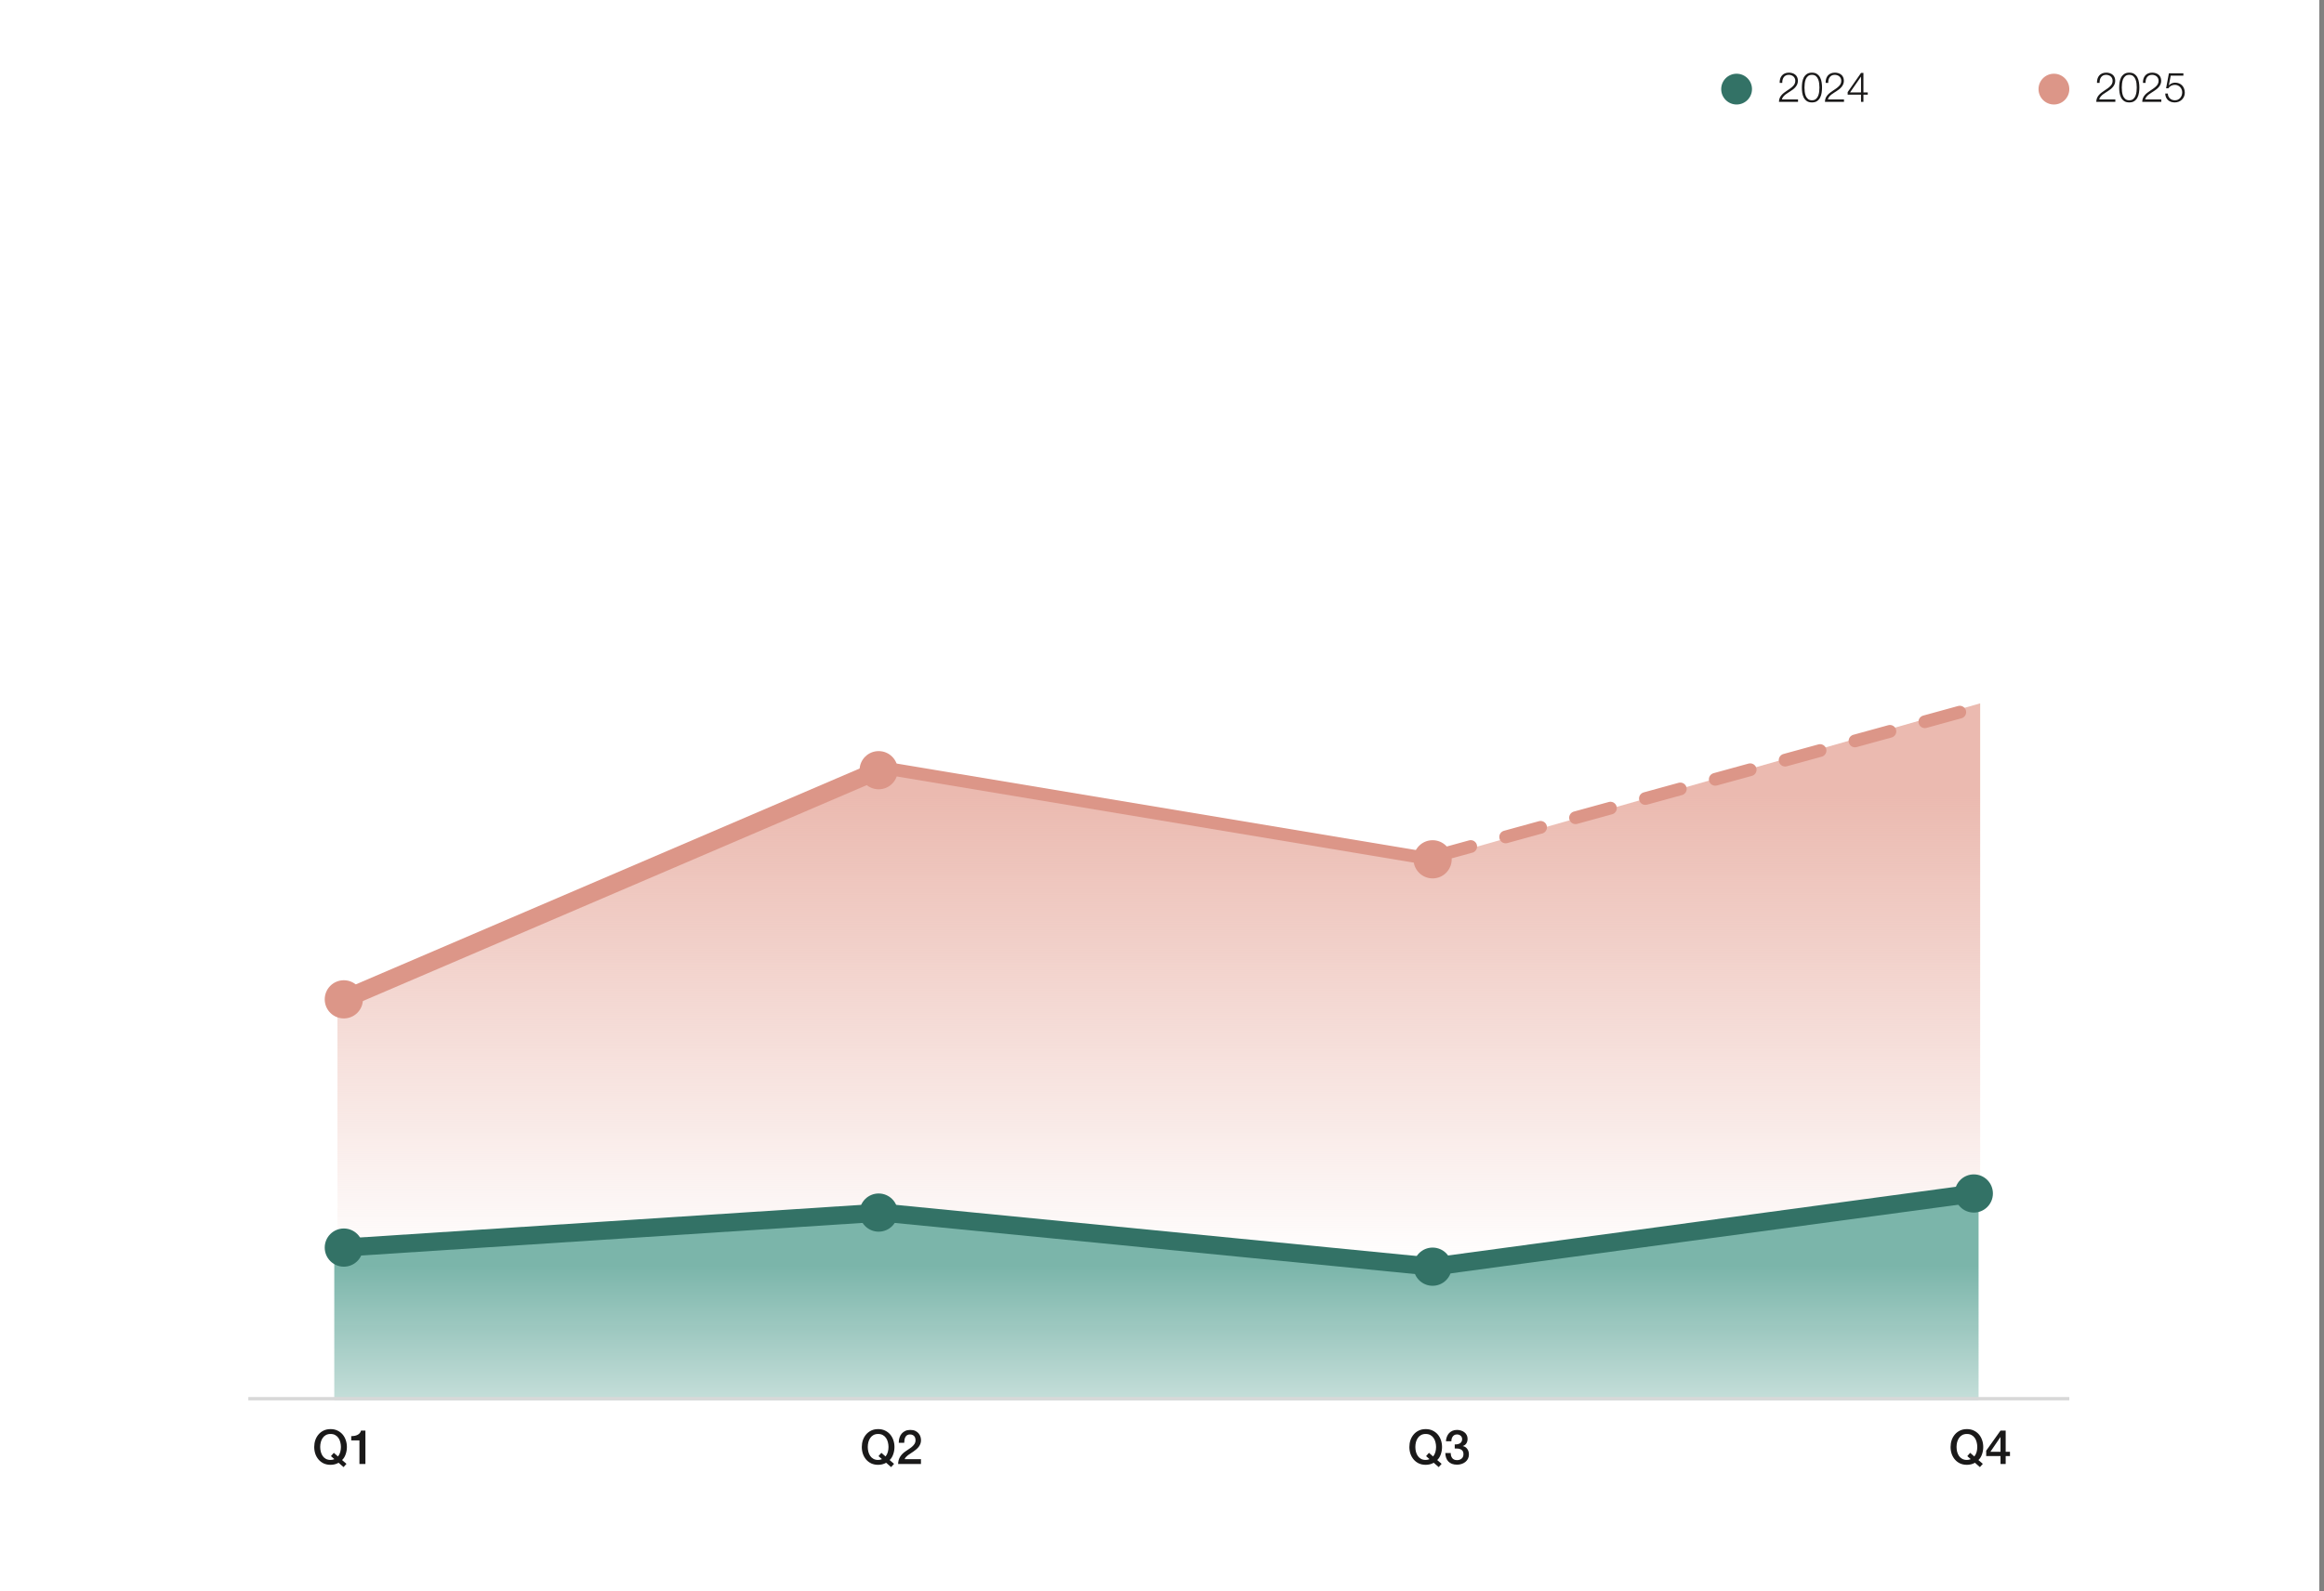 <svg xmlns="http://www.w3.org/2000/svg" fill="none" viewBox="0 0 365 250" height="250" width="365">
<rect x="0" y="0" width="365" height="250" fill="#808080" stroke="none"/>
<rect fill="white" height="250" width="364.258"></rect>
<path fill="url(#paint0_linear_1888_360)" d="M138.443 121L53 157.5V196C64 194.5 121.5 193 137.866 190L225 199L311 187V110.5L225 135L138.443 121Z"></path>
<path fill="url(#paint1_linear_1888_360)" d="M138.5 190.5L52.5 196V220H310.75V187L224.5 199L138.5 190.5Z"></path>
<path fill="#1A1919" d="M54.415 229.977L53.957 230.488L53.177 229.805C52.977 229.92 52.77 230.003 52.555 230.053C52.34 230.103 52.127 230.128 51.917 230.128C51.517 230.128 51.157 230.055 50.837 229.91C50.522 229.76 50.255 229.557 50.035 229.302C49.815 229.047 49.645 228.75 49.525 228.41C49.41 228.07 49.352 227.707 49.352 227.322C49.352 226.942 49.41 226.582 49.525 226.242C49.645 225.902 49.815 225.605 50.035 225.35C50.255 225.095 50.522 224.892 50.837 224.742C51.157 224.592 51.517 224.517 51.917 224.517C52.317 224.517 52.675 224.592 52.99 224.742C53.31 224.892 53.58 225.095 53.8 225.35C54.02 225.605 54.187 225.902 54.302 226.242C54.422 226.582 54.482 226.942 54.482 227.322C54.482 227.507 54.467 227.695 54.437 227.885C54.407 228.07 54.362 228.252 54.302 228.432C54.242 228.612 54.165 228.785 54.07 228.95C53.975 229.11 53.86 229.252 53.725 229.377L54.415 229.977ZM51.977 228.762L52.427 228.245L53.08 228.815C53.25 228.61 53.37 228.377 53.44 228.117C53.51 227.857 53.545 227.592 53.545 227.322C53.545 227.067 53.512 226.817 53.447 226.572C53.387 226.327 53.292 226.11 53.162 225.92C53.032 225.725 52.862 225.57 52.652 225.455C52.447 225.34 52.202 225.282 51.917 225.282C51.632 225.282 51.385 225.34 51.175 225.455C50.97 225.57 50.802 225.725 50.672 225.92C50.542 226.11 50.445 226.327 50.38 226.572C50.32 226.817 50.29 227.067 50.29 227.322C50.29 227.577 50.32 227.827 50.38 228.073C50.445 228.317 50.542 228.537 50.672 228.732C50.802 228.922 50.97 229.075 51.175 229.19C51.385 229.305 51.632 229.362 51.917 229.362C52.017 229.362 52.117 229.352 52.217 229.332C52.322 229.312 52.422 229.28 52.517 229.235L51.977 228.762ZM55.163 225.62C55.343 225.62 55.518 225.605 55.688 225.575C55.858 225.545 56.01 225.495 56.145 225.425C56.285 225.355 56.403 225.265 56.498 225.155C56.598 225.045 56.663 224.91 56.693 224.75H57.39V230H56.453V226.295H55.163V225.62Z"></path>
<path fill="#1A1919" d="M140.415 229.977L139.957 230.488L139.177 229.805C138.977 229.92 138.77 230.003 138.555 230.053C138.34 230.103 138.127 230.128 137.917 230.128C137.517 230.128 137.157 230.055 136.837 229.91C136.522 229.76 136.255 229.557 136.035 229.302C135.815 229.047 135.645 228.75 135.525 228.41C135.41 228.07 135.352 227.707 135.352 227.322C135.352 226.942 135.41 226.582 135.525 226.242C135.645 225.902 135.815 225.605 136.035 225.35C136.255 225.095 136.522 224.892 136.837 224.742C137.157 224.592 137.517 224.517 137.917 224.517C138.317 224.517 138.675 224.592 138.99 224.742C139.31 224.892 139.58 225.095 139.8 225.35C140.02 225.605 140.187 225.902 140.302 226.242C140.422 226.582 140.482 226.942 140.482 227.322C140.482 227.507 140.467 227.695 140.437 227.885C140.407 228.07 140.362 228.252 140.302 228.432C140.242 228.612 140.165 228.785 140.07 228.95C139.975 229.11 139.86 229.252 139.725 229.377L140.415 229.977ZM137.977 228.762L138.427 228.245L139.08 228.815C139.25 228.61 139.37 228.377 139.44 228.117C139.51 227.857 139.545 227.592 139.545 227.322C139.545 227.067 139.512 226.817 139.447 226.572C139.387 226.327 139.292 226.11 139.162 225.92C139.032 225.725 138.862 225.57 138.652 225.455C138.447 225.34 138.202 225.282 137.917 225.282C137.632 225.282 137.385 225.34 137.175 225.455C136.97 225.57 136.802 225.725 136.672 225.92C136.542 226.11 136.445 226.327 136.38 226.572C136.32 226.817 136.29 227.067 136.29 227.322C136.29 227.577 136.32 227.827 136.38 228.073C136.445 228.317 136.542 228.537 136.672 228.732C136.802 228.922 136.97 229.075 137.175 229.19C137.385 229.305 137.632 229.362 137.917 229.362C138.017 229.362 138.117 229.352 138.217 229.332C138.322 229.312 138.422 229.28 138.517 229.235L137.977 228.762ZM144.643 230H141.058C141.063 229.565 141.168 229.185 141.373 228.86C141.578 228.535 141.858 228.252 142.213 228.012C142.383 227.887 142.56 227.767 142.745 227.652C142.93 227.532 143.1 227.405 143.255 227.27C143.41 227.135 143.538 226.99 143.638 226.835C143.738 226.675 143.79 226.492 143.795 226.287C143.795 226.192 143.783 226.092 143.758 225.987C143.738 225.877 143.695 225.777 143.63 225.687C143.565 225.592 143.475 225.515 143.36 225.455C143.245 225.39 143.095 225.357 142.91 225.357C142.74 225.357 142.598 225.392 142.483 225.462C142.373 225.527 142.283 225.62 142.213 225.74C142.148 225.855 142.098 225.992 142.063 226.152C142.033 226.312 142.015 226.485 142.01 226.67H141.155C141.155 226.38 141.193 226.112 141.268 225.868C141.348 225.617 141.465 225.402 141.62 225.222C141.775 225.042 141.963 224.902 142.183 224.802C142.408 224.697 142.668 224.645 142.963 224.645C143.283 224.645 143.55 224.697 143.765 224.802C143.98 224.907 144.153 225.04 144.283 225.2C144.418 225.36 144.513 225.535 144.568 225.725C144.623 225.91 144.65 226.087 144.65 226.257C144.65 226.467 144.618 226.657 144.553 226.827C144.488 226.997 144.4 227.155 144.29 227.3C144.18 227.44 144.055 227.57 143.915 227.69C143.775 227.81 143.63 227.922 143.48 228.027C143.33 228.132 143.18 228.232 143.03 228.327C142.88 228.422 142.74 228.517 142.61 228.612C142.485 228.707 142.375 228.807 142.28 228.912C142.185 229.012 142.12 229.12 142.085 229.235H144.643V230Z"></path>
<path fill="#1A1919" d="M226.415 229.977L225.957 230.488L225.177 229.805C224.977 229.92 224.77 230.003 224.555 230.053C224.34 230.103 224.127 230.128 223.917 230.128C223.517 230.128 223.157 230.055 222.837 229.91C222.522 229.76 222.255 229.557 222.035 229.302C221.815 229.047 221.645 228.75 221.525 228.41C221.41 228.07 221.352 227.707 221.352 227.322C221.352 226.942 221.41 226.582 221.525 226.242C221.645 225.902 221.815 225.605 222.035 225.35C222.255 225.095 222.522 224.892 222.837 224.742C223.157 224.592 223.517 224.517 223.917 224.517C224.317 224.517 224.675 224.592 224.99 224.742C225.31 224.892 225.58 225.095 225.8 225.35C226.02 225.605 226.187 225.902 226.302 226.242C226.422 226.582 226.482 226.942 226.482 227.322C226.482 227.507 226.467 227.695 226.437 227.885C226.407 228.07 226.362 228.252 226.302 228.432C226.242 228.612 226.165 228.785 226.07 228.95C225.975 229.11 225.86 229.252 225.725 229.377L226.415 229.977ZM223.977 228.762L224.427 228.245L225.08 228.815C225.25 228.61 225.37 228.377 225.44 228.117C225.51 227.857 225.545 227.592 225.545 227.322C225.545 227.067 225.512 226.817 225.447 226.572C225.387 226.327 225.292 226.11 225.162 225.92C225.032 225.725 224.862 225.57 224.652 225.455C224.447 225.34 224.202 225.282 223.917 225.282C223.632 225.282 223.385 225.34 223.175 225.455C222.97 225.57 222.802 225.725 222.672 225.92C222.542 226.11 222.445 226.327 222.38 226.572C222.32 226.817 222.29 227.067 222.29 227.322C222.29 227.577 222.32 227.827 222.38 228.073C222.445 228.317 222.542 228.537 222.672 228.732C222.802 228.922 222.97 229.075 223.175 229.19C223.385 229.305 223.632 229.362 223.917 229.362C224.017 229.362 224.117 229.352 224.217 229.332C224.322 229.312 224.422 229.28 224.517 229.235L223.977 228.762ZM228.475 226.925C228.615 226.93 228.755 226.92 228.895 226.895C229.035 226.87 229.16 226.827 229.27 226.767C229.38 226.702 229.468 226.615 229.533 226.505C229.603 226.395 229.638 226.26 229.638 226.1C229.638 225.875 229.56 225.695 229.405 225.56C229.255 225.425 229.06 225.357 228.82 225.357C228.67 225.357 228.54 225.387 228.43 225.447C228.32 225.507 228.228 225.59 228.153 225.695C228.083 225.795 228.03 225.91 227.995 226.04C227.96 226.165 227.945 226.295 227.95 226.43H227.095C227.105 226.175 227.153 225.94 227.238 225.725C227.323 225.505 227.438 225.315 227.583 225.155C227.733 224.995 227.913 224.87 228.123 224.78C228.333 224.69 228.57 224.645 228.835 224.645C229.04 224.645 229.24 224.675 229.435 224.735C229.635 224.795 229.813 224.882 229.968 224.997C230.128 225.112 230.255 225.26 230.35 225.44C230.445 225.615 230.493 225.817 230.493 226.047C230.493 226.312 230.433 226.545 230.313 226.745C230.193 226.94 230.005 227.082 229.75 227.172V227.187C230.05 227.247 230.283 227.397 230.448 227.637C230.618 227.872 230.703 228.16 230.703 228.5C230.703 228.75 230.653 228.975 230.553 229.175C230.453 229.37 230.318 229.537 230.148 229.677C229.978 229.812 229.78 229.917 229.555 229.992C229.33 230.068 229.093 230.105 228.843 230.105C228.538 230.105 228.27 230.063 228.04 229.977C227.815 229.887 227.625 229.762 227.47 229.602C227.32 229.442 227.205 229.25 227.125 229.025C227.045 228.8 227.003 228.55 226.998 228.275H227.853C227.843 228.595 227.92 228.862 228.085 229.077C228.255 229.287 228.508 229.392 228.843 229.392C229.128 229.392 229.365 229.312 229.555 229.152C229.75 228.987 229.848 228.755 229.848 228.455C229.848 228.25 229.808 228.087 229.728 227.967C229.648 227.847 229.543 227.757 229.413 227.697C229.283 227.632 229.135 227.592 228.97 227.577C228.81 227.562 228.645 227.557 228.475 227.562V226.925Z"></path>
<path fill="#1A1919" d="M311.415 229.977L310.957 230.488L310.177 229.805C309.977 229.92 309.77 230.003 309.555 230.053C309.34 230.103 309.127 230.128 308.917 230.128C308.517 230.128 308.157 230.055 307.837 229.91C307.522 229.76 307.255 229.557 307.035 229.302C306.815 229.047 306.645 228.75 306.525 228.41C306.41 228.07 306.352 227.707 306.352 227.322C306.352 226.942 306.41 226.582 306.525 226.242C306.645 225.902 306.815 225.605 307.035 225.35C307.255 225.095 307.522 224.892 307.837 224.742C308.157 224.592 308.517 224.517 308.917 224.517C309.317 224.517 309.675 224.592 309.99 224.742C310.31 224.892 310.58 225.095 310.8 225.35C311.02 225.605 311.187 225.902 311.302 226.242C311.422 226.582 311.482 226.942 311.482 227.322C311.482 227.507 311.467 227.695 311.437 227.885C311.407 228.07 311.362 228.252 311.302 228.432C311.242 228.612 311.165 228.785 311.07 228.95C310.975 229.11 310.86 229.252 310.725 229.377L311.415 229.977ZM308.977 228.762L309.427 228.245L310.08 228.815C310.25 228.61 310.37 228.377 310.44 228.117C310.51 227.857 310.545 227.592 310.545 227.322C310.545 227.067 310.512 226.817 310.447 226.572C310.387 226.327 310.292 226.11 310.162 225.92C310.032 225.725 309.862 225.57 309.652 225.455C309.447 225.34 309.202 225.282 308.917 225.282C308.632 225.282 308.385 225.34 308.175 225.455C307.97 225.57 307.802 225.725 307.672 225.92C307.542 226.11 307.445 226.327 307.38 226.572C307.32 226.817 307.29 227.067 307.29 227.322C307.29 227.577 307.32 227.827 307.38 228.073C307.445 228.317 307.542 228.537 307.672 228.732C307.802 228.922 307.97 229.075 308.175 229.19C308.385 229.305 308.632 229.362 308.917 229.362C309.017 229.362 309.117 229.352 309.217 229.332C309.322 229.312 309.422 229.28 309.517 229.235L308.977 228.762ZM312.605 228.08H314.195V225.77H314.18L312.605 228.08ZM315.68 228.755H315.005V230H314.195V228.755H311.945V227.907L314.195 224.75H315.005V228.08H315.68V228.755Z"></path>
<line stroke-width="0.525" stroke="#D8D8D8" y2="219.738" x2="325" y1="219.738" x1="39"></line>
<path fill="#337266" d="M57 196C57 197.657 55.657 199 54 199C52.343 199 51 197.657 51 196C51 194.343 52.343 193 54 193C55.657 193 57 194.343 57 196Z"></path>
<path fill="#337266" d="M141 190.5C141 192.157 139.657 193.5 138 193.5C136.343 193.5 135 192.157 135 190.5C135 188.843 136.343 187.5 138 187.5C139.657 187.5 141 188.843 141 190.5Z"></path>
<path fill="#337266" d="M228 199C228 200.657 226.657 202 225 202C223.343 202 222 200.657 222 199C222 197.343 223.343 196 225 196C226.657 196 228 197.343 228 199Z"></path>
<path fill="#337266" d="M313 187.5C313 189.157 311.657 190.5 310 190.5C308.343 190.5 307 189.157 307 187.5C307 185.843 308.343 184.5 310 184.5C311.657 184.5 313 185.843 313 187.5Z"></path>
<path fill="#337266" d="M138.5 190.5L138.639 189.085L138.524 189.073L138.408 189.081L138.5 190.5ZM225 199L224.861 200.415L225.026 200.432L225.191 200.409L225 199ZM310.191 188.909C310.969 188.804 311.515 188.088 311.409 187.309C311.304 186.531 310.588 185.985 309.809 186.091L310 187.5L310.191 188.909ZM54 196L54.092 197.419L138.592 191.919L138.5 190.5L138.408 189.081L53.908 194.581L54 196ZM138.5 190.5L138.361 191.915L224.861 200.415L225 199L225.139 197.585L138.639 189.085L138.5 190.5ZM225 199L225.191 200.409L310.191 188.909L310 187.5L309.809 186.091L224.809 197.591L225 199Z"></path>
<circle stroke="#DC9688" fill="#DC9688" r="2.5" cy="157" cx="54"></circle>
<circle stroke="#DC9688" fill="#DC9688" r="2.5" cy="121" cx="138"></circle>
<circle stroke="#DC9688" fill="#DC9688" r="2.5" cy="135" cx="225"></circle>
<path stroke-width="2.84" stroke="#DC9688" d="M54 157.001L138 121"></path>
<path stroke-linecap="round" stroke-width="2" stroke="#DC9688" d="M138 120.5L225 135"></path>
<path stroke-dasharray="5.69 5.69" stroke-linecap="round" stroke-width="2" stroke="#DC9688" d="M225.5 134.5L311 111"></path>
<circle fill="#337266" r="2.418" cy="14" cx="272.745"></circle>
<path fill="#1A1919" d="M282.392 16H279.397C279.402 15.775 279.441 15.576 279.514 15.402C279.588 15.229 279.685 15.073 279.807 14.935C279.928 14.796 280.064 14.67 280.216 14.558C280.368 14.441 280.524 14.33 280.684 14.226C280.844 14.118 281.002 14.01 281.158 13.902C281.318 13.789 281.461 13.67 281.587 13.544C281.712 13.419 281.806 13.291 281.866 13.161C281.931 13.027 281.964 12.869 281.964 12.687C281.964 12.54 281.935 12.409 281.879 12.297C281.827 12.18 281.754 12.083 281.658 12.005C281.567 11.922 281.459 11.862 281.333 11.823C281.212 11.779 281.082 11.758 280.944 11.758C280.757 11.758 280.597 11.792 280.463 11.862C280.333 11.931 280.227 12.024 280.145 12.141C280.062 12.258 280.002 12.392 279.963 12.544C279.928 12.695 279.913 12.856 279.917 13.025H279.508C279.504 12.791 279.53 12.576 279.586 12.381C279.646 12.182 279.737 12.011 279.859 11.868C279.98 11.725 280.132 11.615 280.313 11.537C280.5 11.454 280.716 11.413 280.963 11.413C281.162 11.413 281.346 11.442 281.515 11.498C281.689 11.55 281.838 11.63 281.964 11.738C282.094 11.842 282.193 11.974 282.262 12.134C282.336 12.295 282.373 12.481 282.373 12.693C282.373 12.884 282.34 13.057 282.275 13.213C282.215 13.369 282.13 13.512 282.022 13.642C281.918 13.772 281.797 13.893 281.658 14.005C281.524 14.114 281.381 14.216 281.229 14.311C281.121 14.384 280.993 14.467 280.846 14.558C280.699 14.644 280.556 14.742 280.417 14.85C280.283 14.958 280.164 15.078 280.06 15.207C279.956 15.333 279.891 15.472 279.865 15.623H282.392V16ZM284.58 11.413C284.913 11.413 285.182 11.487 285.385 11.634C285.593 11.777 285.753 11.961 285.866 12.187C285.983 12.412 286.061 12.663 286.1 12.94C286.143 13.217 286.165 13.488 286.165 13.752C286.165 14.021 286.143 14.294 286.1 14.571C286.061 14.848 285.983 15.099 285.866 15.324C285.753 15.55 285.593 15.734 285.385 15.877C285.182 16.02 284.913 16.091 284.58 16.091C284.25 16.091 283.982 16.02 283.774 15.877C283.566 15.734 283.404 15.55 283.287 15.324C283.174 15.099 283.096 14.848 283.053 14.571C283.014 14.294 282.994 14.023 282.994 13.759C282.994 13.49 283.014 13.217 283.053 12.94C283.096 12.663 283.174 12.412 283.287 12.187C283.404 11.961 283.566 11.777 283.774 11.634C283.982 11.487 284.25 11.413 284.58 11.413ZM284.58 11.758C284.32 11.758 284.112 11.825 283.956 11.959C283.8 12.093 283.681 12.26 283.599 12.459C283.521 12.659 283.469 12.875 283.443 13.109C283.417 13.343 283.404 13.557 283.404 13.752C283.404 13.951 283.417 14.168 283.443 14.402C283.469 14.631 283.521 14.848 283.599 15.052C283.681 15.251 283.8 15.418 283.956 15.552C284.112 15.686 284.32 15.753 284.58 15.753C284.839 15.753 285.047 15.686 285.203 15.552C285.359 15.418 285.476 15.251 285.554 15.052C285.636 14.848 285.69 14.631 285.716 14.402C285.742 14.168 285.755 13.951 285.755 13.752C285.755 13.557 285.742 13.343 285.716 13.109C285.69 12.875 285.636 12.659 285.554 12.459C285.476 12.26 285.359 12.093 285.203 11.959C285.047 11.825 284.839 11.758 284.58 11.758ZM289.612 16H286.617C286.622 15.775 286.661 15.576 286.734 15.402C286.808 15.229 286.905 15.073 287.027 14.935C287.148 14.796 287.284 14.67 287.436 14.558C287.587 14.441 287.743 14.33 287.904 14.226C288.064 14.118 288.222 14.01 288.378 13.902C288.538 13.789 288.681 13.67 288.807 13.544C288.932 13.419 289.025 13.291 289.086 13.161C289.151 13.027 289.183 12.869 289.183 12.687C289.183 12.54 289.155 12.409 289.099 12.297C289.047 12.18 288.973 12.083 288.878 12.005C288.787 11.922 288.679 11.862 288.553 11.823C288.432 11.779 288.302 11.758 288.163 11.758C287.977 11.758 287.817 11.792 287.683 11.862C287.553 11.931 287.447 12.024 287.364 12.141C287.282 12.258 287.221 12.392 287.183 12.544C287.148 12.695 287.133 12.856 287.137 13.025H286.728C286.723 12.791 286.749 12.576 286.806 12.381C286.866 12.182 286.957 12.011 287.079 11.868C287.2 11.725 287.351 11.615 287.533 11.537C287.72 11.454 287.936 11.413 288.183 11.413C288.382 11.413 288.566 11.442 288.735 11.498C288.908 11.55 289.058 11.63 289.183 11.738C289.313 11.842 289.413 11.974 289.482 12.134C289.556 12.295 289.593 12.481 289.593 12.693C289.593 12.884 289.56 13.057 289.495 13.213C289.435 13.369 289.35 13.512 289.242 13.642C289.138 13.772 289.017 13.893 288.878 14.005C288.744 14.114 288.601 14.216 288.449 14.311C288.341 14.384 288.213 14.467 288.066 14.558C287.919 14.644 287.776 14.742 287.637 14.85C287.503 14.958 287.384 15.078 287.28 15.207C287.176 15.333 287.111 15.472 287.085 15.623H289.612V16ZM292.287 14.525V12.05H292.274L290.559 14.525H292.287ZM290.188 14.473L292.293 11.452H292.663V14.525H293.346V14.87H292.663V16H292.287V14.87H290.188V14.473Z"></path>
<circle fill="#DC9688" r="2.418" cy="14" cx="322.582"></circle>
<path fill="#1A1919" d="M332.229 16H329.234C329.238 15.775 329.277 15.576 329.351 15.402C329.424 15.229 329.522 15.073 329.643 14.935C329.764 14.796 329.901 14.67 330.052 14.558C330.204 14.441 330.36 14.33 330.52 14.226C330.68 14.118 330.839 14.01 330.994 13.902C331.155 13.789 331.298 13.67 331.423 13.544C331.549 13.419 331.642 13.291 331.703 13.161C331.768 13.027 331.8 12.869 331.8 12.687C331.8 12.54 331.772 12.409 331.716 12.297C331.664 12.18 331.59 12.083 331.495 12.005C331.404 11.922 331.295 11.862 331.17 11.823C331.049 11.779 330.919 11.758 330.78 11.758C330.594 11.758 330.434 11.792 330.299 11.862C330.169 11.931 330.063 12.024 329.981 12.141C329.899 12.258 329.838 12.392 329.799 12.544C329.764 12.695 329.749 12.856 329.754 13.025H329.344C329.34 12.791 329.366 12.576 329.422 12.381C329.483 12.182 329.574 12.011 329.695 11.868C329.816 11.725 329.968 11.615 330.15 11.537C330.336 11.454 330.553 11.413 330.8 11.413C330.999 11.413 331.183 11.442 331.352 11.498C331.525 11.55 331.674 11.63 331.8 11.738C331.93 11.842 332.03 11.974 332.099 12.134C332.173 12.295 332.209 12.481 332.209 12.693C332.209 12.884 332.177 13.057 332.112 13.213C332.051 13.369 331.967 13.512 331.859 13.642C331.755 13.772 331.633 13.893 331.495 14.005C331.36 14.114 331.218 14.216 331.066 14.311C330.958 14.384 330.83 14.467 330.683 14.558C330.535 14.644 330.392 14.742 330.254 14.85C330.12 14.958 330 15.078 329.897 15.207C329.793 15.333 329.728 15.472 329.702 15.623H332.229V16ZM334.416 11.413C334.749 11.413 335.018 11.487 335.222 11.634C335.429 11.777 335.59 11.961 335.702 12.187C335.819 12.412 335.897 12.663 335.936 12.94C335.979 13.217 336.001 13.488 336.001 13.752C336.001 14.021 335.979 14.294 335.936 14.571C335.897 14.848 335.819 15.099 335.702 15.324C335.59 15.55 335.429 15.734 335.222 15.877C335.018 16.02 334.749 16.091 334.416 16.091C334.087 16.091 333.818 16.02 333.61 15.877C333.403 15.734 333.24 15.55 333.123 15.324C333.011 15.099 332.933 14.848 332.889 14.571C332.85 14.294 332.831 14.023 332.831 13.759C332.831 13.49 332.85 13.217 332.889 12.94C332.933 12.663 333.011 12.412 333.123 12.187C333.24 11.961 333.403 11.777 333.61 11.634C333.818 11.487 334.087 11.413 334.416 11.413ZM334.416 11.758C334.156 11.758 333.948 11.825 333.792 11.959C333.636 12.093 333.517 12.26 333.435 12.459C333.357 12.659 333.305 12.875 333.279 13.109C333.253 13.343 333.24 13.557 333.24 13.752C333.24 13.951 333.253 14.168 333.279 14.402C333.305 14.631 333.357 14.848 333.435 15.052C333.517 15.251 333.636 15.418 333.792 15.552C333.948 15.686 334.156 15.753 334.416 15.753C334.676 15.753 334.884 15.686 335.04 15.552C335.196 15.418 335.313 15.251 335.39 15.052C335.473 14.848 335.527 14.631 335.553 14.402C335.579 14.168 335.592 13.951 335.592 13.752C335.592 13.557 335.579 13.343 335.553 13.109C335.527 12.875 335.473 12.659 335.39 12.459C335.313 12.26 335.196 12.093 335.04 11.959C334.884 11.825 334.676 11.758 334.416 11.758ZM339.449 16H336.454C336.458 15.775 336.497 15.576 336.571 15.402C336.644 15.229 336.742 15.073 336.863 14.935C336.984 14.796 337.121 14.67 337.272 14.558C337.424 14.441 337.58 14.33 337.74 14.226C337.9 14.118 338.058 14.01 338.214 13.902C338.375 13.789 338.517 13.67 338.643 13.544C338.769 13.419 338.862 13.291 338.922 13.161C338.987 13.027 339.02 12.869 339.02 12.687C339.02 12.54 338.992 12.409 338.935 12.297C338.883 12.18 338.81 12.083 338.715 12.005C338.624 11.922 338.515 11.862 338.39 11.823C338.268 11.779 338.139 11.758 338 11.758C337.814 11.758 337.653 11.792 337.519 11.862C337.389 11.931 337.283 12.024 337.201 12.141C337.119 12.258 337.058 12.392 337.019 12.544C336.984 12.695 336.969 12.856 336.973 13.025H336.564C336.56 12.791 336.586 12.576 336.642 12.381C336.703 12.182 336.794 12.011 336.915 11.868C337.036 11.725 337.188 11.615 337.37 11.537C337.556 11.454 337.773 11.413 338.019 11.413C338.219 11.413 338.403 11.442 338.572 11.498C338.745 11.55 338.894 11.63 339.02 11.738C339.15 11.842 339.249 11.974 339.319 12.134C339.392 12.295 339.429 12.481 339.429 12.693C339.429 12.884 339.397 13.057 339.332 13.213C339.271 13.369 339.187 13.512 339.078 13.642C338.974 13.772 338.853 13.893 338.715 14.005C338.58 14.114 338.437 14.216 338.286 14.311C338.177 14.384 338.05 14.467 337.902 14.558C337.755 14.644 337.612 14.742 337.474 14.85C337.339 14.958 337.22 15.078 337.116 15.207C337.012 15.333 336.947 15.472 336.921 15.623H339.449V16ZM340.473 14.701C340.477 14.857 340.508 14.999 340.564 15.13C340.625 15.259 340.705 15.372 340.804 15.467C340.904 15.558 341.021 15.63 341.155 15.682C341.289 15.729 341.434 15.753 341.59 15.753C341.768 15.753 341.926 15.721 342.065 15.656C342.203 15.586 342.322 15.495 342.422 15.383C342.522 15.266 342.597 15.134 342.649 14.986C342.701 14.835 342.727 14.677 342.727 14.512C342.727 14.343 342.697 14.188 342.636 14.044C342.58 13.902 342.5 13.778 342.396 13.674C342.296 13.566 342.175 13.482 342.032 13.421C341.889 13.36 341.733 13.33 341.564 13.33C341.356 13.33 341.164 13.377 340.986 13.473C340.809 13.564 340.664 13.696 340.551 13.869H340.2L340.642 11.511H342.916V11.888H340.928L340.635 13.395L340.648 13.408C340.761 13.274 340.904 13.17 341.077 13.096C341.25 13.022 341.428 12.986 341.61 12.986C341.844 12.986 342.054 13.025 342.24 13.102C342.431 13.181 342.591 13.289 342.721 13.427C342.855 13.566 342.957 13.733 343.026 13.928C343.1 14.118 343.137 14.328 343.137 14.558C343.137 14.779 343.095 14.984 343.013 15.175C342.931 15.361 342.818 15.524 342.675 15.662C342.532 15.796 342.363 15.903 342.169 15.98C341.978 16.054 341.774 16.091 341.558 16.091C341.346 16.091 341.149 16.061 340.967 16C340.789 15.935 340.633 15.844 340.499 15.727C340.369 15.606 340.265 15.459 340.187 15.285C340.109 15.112 340.068 14.917 340.064 14.701H340.473Z"></path>
<defs>
<linearGradient gradientUnits="userSpaceOnUse" y2="125.185" x2="181.059" y1="198.846" x1="181.059" id="paint0_linear_1888_360">
<stop stop-opacity="0" stop-color="#EBBAB0"></stop>
<stop stop-color="#EBBAB0" offset="1"></stop>
</linearGradient>
<linearGradient gradientUnits="userSpaceOnUse" y2="198.975" x2="181.625" y1="236.3" x1="181.625" id="paint1_linear_1888_360">
<stop stop-opacity="0" stop-color="#7BB5AA"></stop>
<stop stop-color="#7BB5AA" offset="1"></stop>
</linearGradient>
</defs>
</svg>
